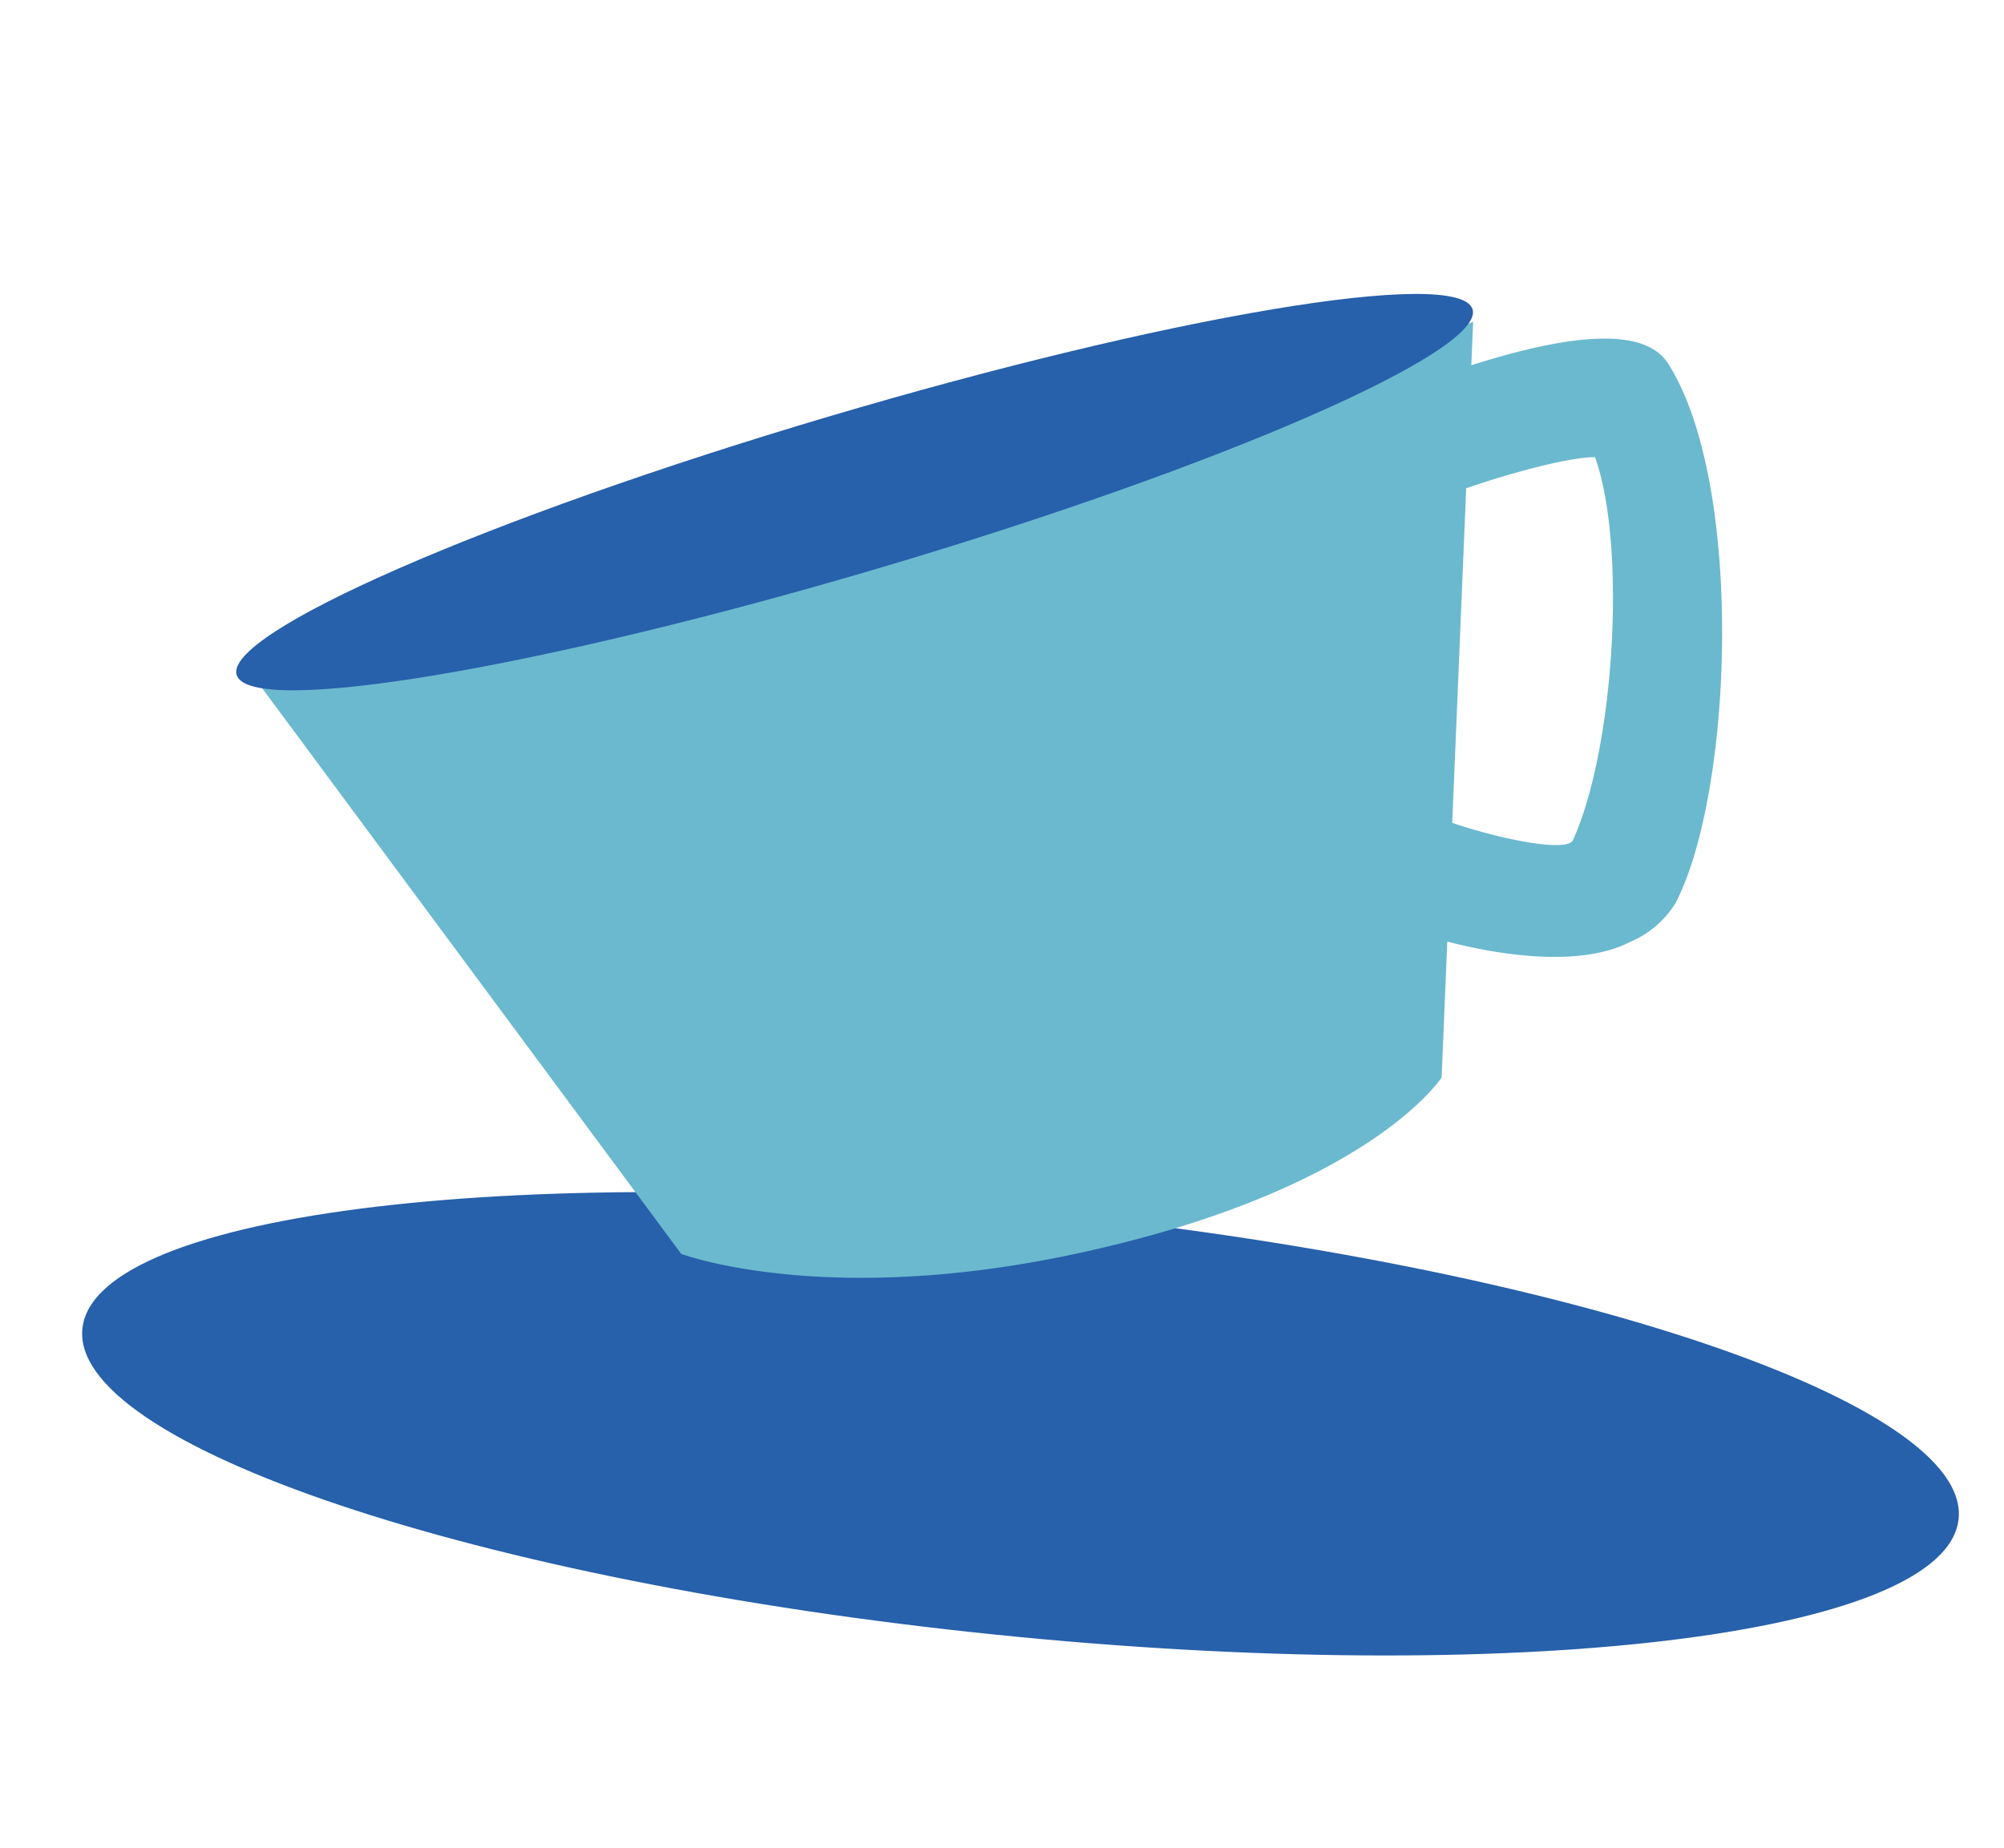<svg xmlns="http://www.w3.org/2000/svg" xmlns:xlink="http://www.w3.org/1999/xlink" width="142" height="131" viewBox="0 0 142 131">
  <defs>
    <clipPath id="clip-path">
      <rect id="Rectangle_1348" data-name="Rectangle 1348" width="132.975" height="96.506" fill="none"/>
    </clipPath>
    <clipPath id="clip-path-2">
      <rect id="Rectangle_1347" data-name="Rectangle 1347" width="86.943" height="67.768" fill="#6bb9cf"/>
    </clipPath>
    <clipPath id="clip-Food_Beverage">
      <rect width="142" height="131"/>
    </clipPath>
  </defs>
  <g id="Food_Beverage" data-name="Food&amp;Beverage" clip-path="url(#clip-Food_Beverage)">
    <g id="Group_1312" data-name="Group 1312" transform="translate(5.821 20.829)">
      <g id="Group_1164" data-name="Group 1164" clip-path="url(#clip-path)">
        <path id="Path_1365" data-name="Path 1365" d="M.026,168.115c1.013-8.251,31.59-11.89,68.3-8.129s65.641,13.5,64.629,21.75-31.59,11.89-68.3,8.129S-.987,176.366.026,168.115" transform="translate(0 -94.842)" fill="#2760ab"/>
        <g id="Group_1163" data-name="Group 1163" transform="translate(11.621 1.972)" style="isolation: isolate">
          <g id="Group_1162" data-name="Group 1162">
            <g id="Group_1161" data-name="Group 1161" clip-path="url(#clip-path-2)">
              <path id="Path_1366" data-name="Path 1366" d="M113.613,4.911,111.38,58.47s-5.1,8.04-25.944,12.509c-17.832,3.824-27.94,0-27.94,0L26.671,29.357c4.252-.181,9.863-.568,16.4-1.44a174.651,174.651,0,0,0,28.285-6.079c15.149-4.559,42.254-16.927,42.254-16.927" transform="translate(-26.671 -4.911)" fill="#6bb9cf"/>
            </g>
          </g>
        </g>
        <path id="Path_1367" data-name="Path 1367" d="M226.841,50.655a6.96,6.96,0,0,0,3.213-2.734c4.107-7.849,4.9-29.776-.516-38.266-2.094-3.284-9.848-1.651-19.69,2.177l3.357,7.411c4.255-1.651,9.306-2.971,11.159-2.948,2.246,6.308,1.381,20.619-1.561,27.135-.532,1.178-8.238-.8-10.741-2.1l-4.428,7.017c4.021,2.093,14.114,4.936,19.208,2.309" transform="translate(-117.162 -4.721)" fill="#6bb9cf"/>
        <path id="Path_1368" data-name="Path 1368" d="M112.655,1.065C113.679,4.022,94.91,12.233,70.733,19.4S26.126,29.992,25.1,27.035,42.847,15.867,67.024,8.7s44.607-10.588,45.631-7.631" transform="translate(-14.142 0)" fill="#2760ab"/>
      </g>
    </g>
  </g>
</svg>
